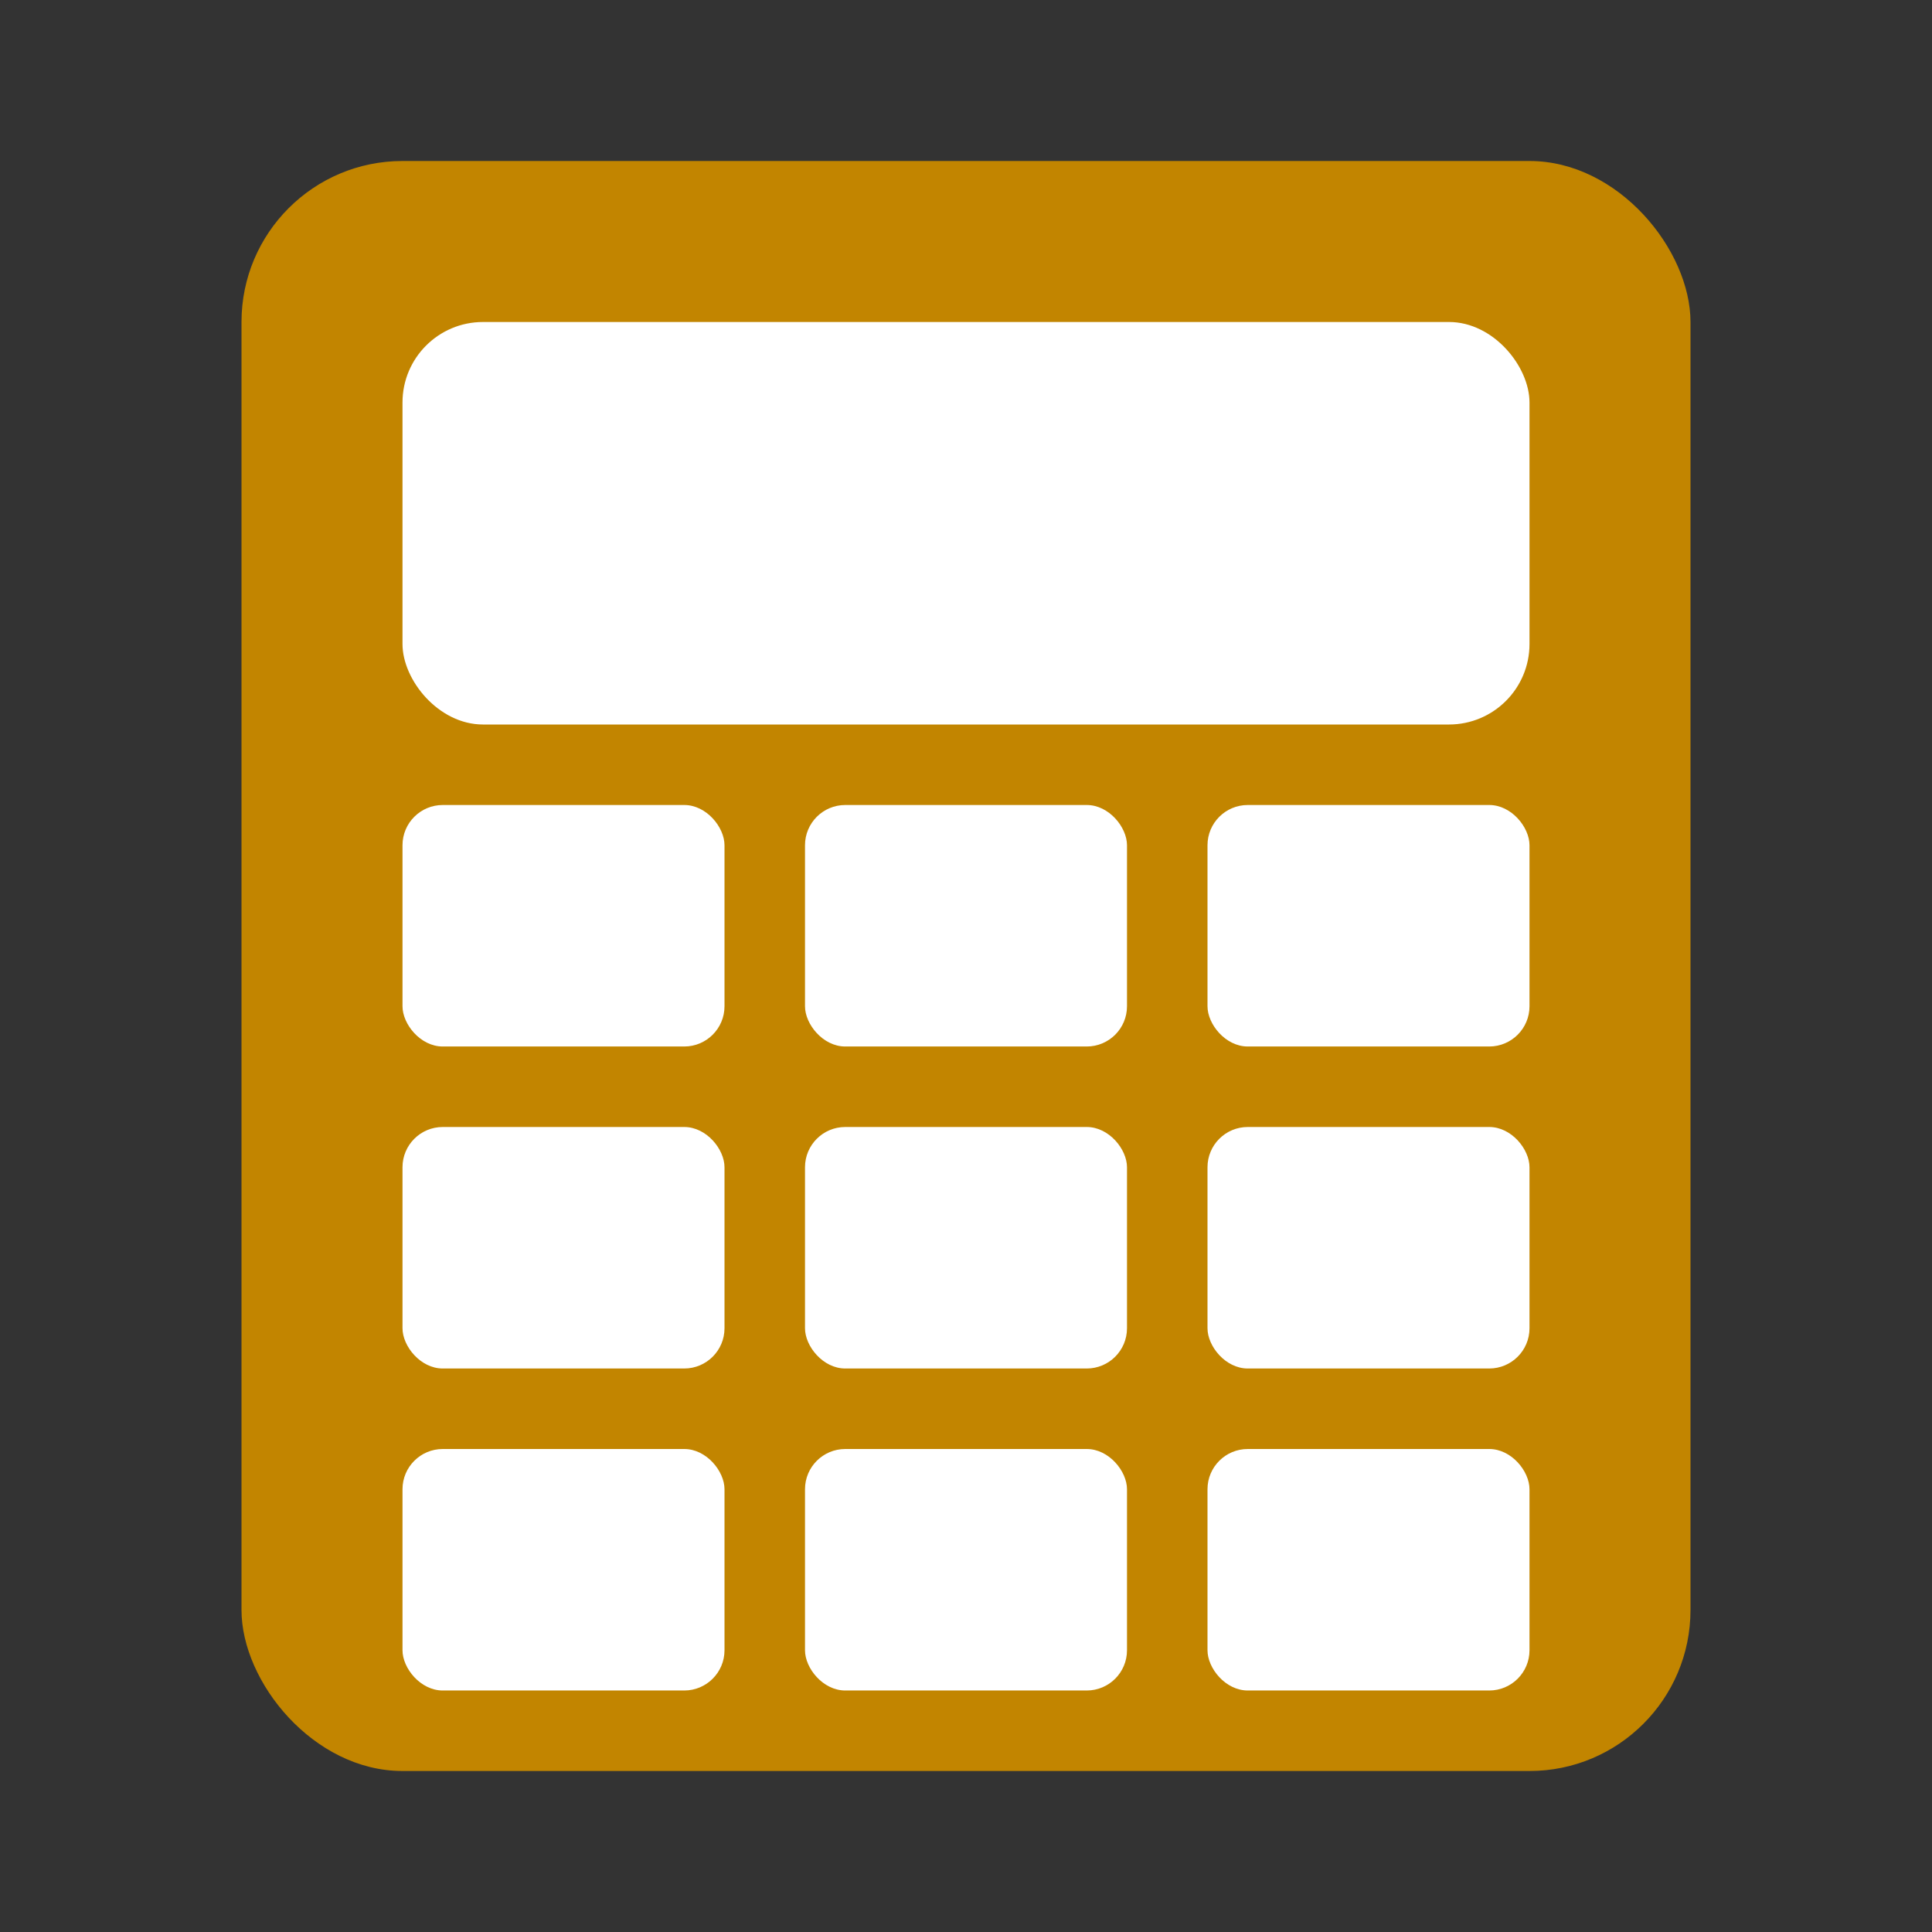 <svg xmlns="http://www.w3.org/2000/svg" width="48" height="48" viewBox="0 0 48 48" fill="none"><rect x="0" y="0" width="48" height="48" fill="#333333" stroke="none"/><rect x="6" y="4" width="36" height="40" rx="4" ry="4" fill="#c28500"></rect><rect x="10" y="8" width="28" height="10" rx="2" ry="2" fill="white"></rect><rect x="10" y="20" width="8" height="6" rx="1" ry="1" fill="white"></rect><rect x="20" y="20" width="8" height="6" rx="1" ry="1" fill="white"></rect><rect x="30" y="20" width="8" height="6" rx="1" ry="1" fill="white"></rect><rect x="10" y="28" width="8" height="6" rx="1" ry="1" fill="white"></rect><rect x="20" y="28" width="8" height="6" rx="1" ry="1" fill="white"></rect><rect x="30" y="28" width="8" height="6" rx="1" ry="1" fill="white"></rect><rect x="10" y="36" width="8" height="6" rx="1" ry="1" fill="white"></rect><rect x="20" y="36" width="8" height="6" rx="1" ry="1" fill="white"></rect><rect x="30" y="36" width="8" height="6" rx="1" ry="1" fill="white"></rect></svg>
